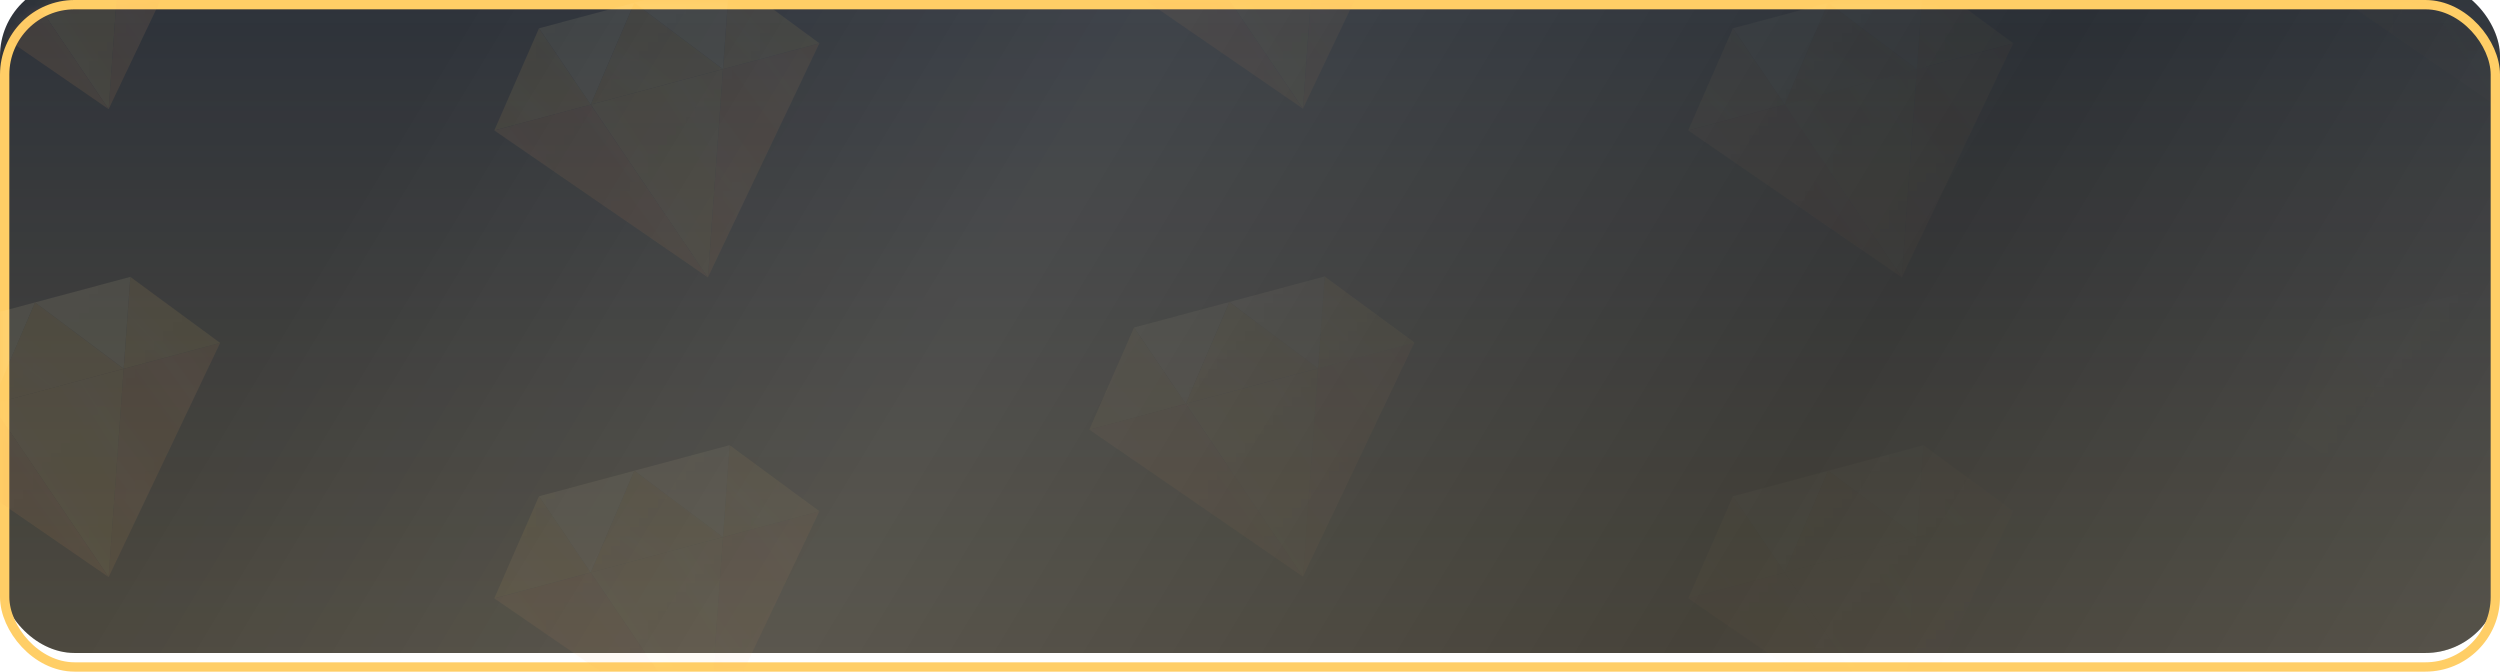<svg width="268" height="72" viewBox="0 0 268 72" fill="none" xmlns="http://www.w3.org/2000/svg">
<g filter="url(#filter0_ii_9391_975)">
<rect width="268" height="72" rx="8" fill="#2D323A"/>
<rect width="268" height="72" rx="8" fill="url(#paint0_linear_9391_975)" fill-opacity="0.24"/>
<rect width="268" height="72" rx="8" fill="url(#paint1_linear_9391_975)" fill-opacity="0.08"/>
</g>
<rect x="0.5" y="0.5" width="267" height="71" rx="7.5" stroke="#FFCE66"/>
<mask id="mask0_9391_975" style="mask-type:alpha" maskUnits="userSpaceOnUse" x="0" y="0" width="268" height="72">
<rect width="268" height="72" rx="8" fill="url(#paint2_linear_9391_975)" fill-opacity="0.16"/>
</mask>
<g mask="url(#mask0_9391_975)">
<g clip-path="url(#clip0_9391_975)">
<path d="M141.291 -10.677L139.677 11.655L151.63 -13.448L141.291 -10.677Z" fill="#F8A25B"/>
<path d="M141.291 -10.677L139.677 11.655L151.63 -13.448L141.291 -10.677Z" fill="url(#paint3_linear_9391_975)" fill-opacity="0.36"/>
<path d="M141.291 -10.677L139.677 11.655L151.63 -13.448L141.291 -10.677Z" fill="url(#paint4_linear_9391_975)" fill-opacity="0.36"/>
<path d="M127.113 -6.878L139.677 11.655L141.291 -10.677L127.113 -6.878Z" fill="#FFCE66"/>
<path d="M127.113 -6.878L139.677 11.655L141.291 -10.677L127.113 -6.878Z" fill="url(#paint5_linear_9391_975)" fill-opacity="0.36"/>
<path d="M127.113 -6.878L139.677 11.655L141.291 -10.677L127.113 -6.878Z" fill="url(#paint6_linear_9391_975)" fill-opacity="0.36"/>
<path d="M116.774 -4.108L139.677 11.655L127.113 -6.878L116.774 -4.108Z" fill="#F8A25B"/>
<path d="M116.774 -4.108L139.677 11.655L127.113 -6.878L116.774 -4.108Z" fill="url(#paint7_linear_9391_975)" fill-opacity="0.36"/>
<path d="M116.774 -4.108L139.677 11.655L127.113 -6.878L116.774 -4.108Z" fill="url(#paint8_linear_9391_975)" fill-opacity="0.36"/>
</g>
<g clip-path="url(#clip1_9391_975)">
<path d="M141.291 39.487L139.677 61.819L151.63 36.717L141.291 39.487Z" fill="#F8A25B"/>
<path d="M141.291 39.487L139.677 61.819L151.63 36.717L141.291 39.487Z" fill="url(#paint9_linear_9391_975)" fill-opacity="0.36"/>
<path d="M141.291 39.487L139.677 61.819L151.63 36.717L141.291 39.487Z" fill="url(#paint10_linear_9391_975)" fill-opacity="0.36"/>
<path d="M121.57 35.109L116.774 46.056L127.113 43.286L121.57 35.109Z" fill="#FFCE66"/>
<path d="M121.57 35.109L116.774 46.056L127.113 43.286L121.57 35.109Z" fill="url(#paint11_linear_9391_975)" fill-opacity="0.36"/>
<path d="M121.57 35.109L116.774 46.056L127.113 43.286L121.57 35.109Z" fill="url(#paint12_linear_9391_975)" fill-opacity="0.36"/>
<path d="M141.291 39.487L151.63 36.717L142.003 29.634L141.291 39.487Z" fill="#FFCE66"/>
<path d="M141.291 39.487L151.63 36.717L142.003 29.634L141.291 39.487Z" fill="url(#paint13_linear_9391_975)" fill-opacity="0.36"/>
<path d="M141.291 39.487L151.63 36.717L142.003 29.634L141.291 39.487Z" fill="url(#paint14_linear_9391_975)" fill-opacity="0.36"/>
<path d="M141.291 39.487L131.787 32.372L127.113 43.286L141.291 39.487Z" fill="#FFCE66"/>
<path d="M141.291 39.487L131.787 32.372L127.113 43.286L141.291 39.487Z" fill="url(#paint15_linear_9391_975)" fill-opacity="0.36"/>
<path d="M141.291 39.487L131.787 32.372L127.113 43.286L141.291 39.487Z" fill="url(#paint16_linear_9391_975)" fill-opacity="0.36"/>
<path d="M131.787 32.372L121.57 35.109L127.113 43.286L131.787 32.372Z" fill="#FFF2BB"/>
<path d="M142.003 29.634L131.787 32.372L141.291 39.487L142.003 29.634Z" fill="#FFF2BB"/>
<path d="M127.113 43.286L139.677 61.819L141.291 39.487L127.113 43.286Z" fill="#FFCE66"/>
<path d="M127.113 43.286L139.677 61.819L141.291 39.487L127.113 43.286Z" fill="url(#paint17_linear_9391_975)" fill-opacity="0.36"/>
<path d="M127.113 43.286L139.677 61.819L141.291 39.487L127.113 43.286Z" fill="url(#paint18_linear_9391_975)" fill-opacity="0.36"/>
<path d="M116.774 46.056L139.677 61.819L127.113 43.286L116.774 46.056Z" fill="#F8A25B"/>
<path d="M116.774 46.056L139.677 61.819L127.113 43.286L116.774 46.056Z" fill="url(#paint19_linear_9391_975)" fill-opacity="0.36"/>
<path d="M116.774 46.056L139.677 61.819L127.113 43.286L116.774 46.056Z" fill="url(#paint20_linear_9391_975)" fill-opacity="0.36"/>
</g>
<g clip-path="url(#clip2_9391_975)">
<path d="M205.489 7.411L203.875 29.743L215.828 4.641L205.489 7.411Z" fill="#F8A25B"/>
<path d="M205.489 7.411L203.875 29.743L215.828 4.641L205.489 7.411Z" fill="url(#paint21_linear_9391_975)" fill-opacity="0.36"/>
<path d="M205.489 7.411L203.875 29.743L215.828 4.641L205.489 7.411Z" fill="url(#paint22_linear_9391_975)" fill-opacity="0.36"/>
<path d="M185.768 3.033L180.972 13.98L191.311 11.21L185.768 3.033Z" fill="#FFCE66"/>
<path d="M185.768 3.033L180.972 13.98L191.311 11.21L185.768 3.033Z" fill="url(#paint23_linear_9391_975)" fill-opacity="0.36"/>
<path d="M185.768 3.033L180.972 13.98L191.311 11.21L185.768 3.033Z" fill="url(#paint24_linear_9391_975)" fill-opacity="0.36"/>
<path d="M205.489 7.411L215.828 4.641L206.201 -2.441L205.489 7.411Z" fill="#FFCE66"/>
<path d="M205.489 7.411L215.828 4.641L206.201 -2.441L205.489 7.411Z" fill="url(#paint25_linear_9391_975)" fill-opacity="0.36"/>
<path d="M205.489 7.411L215.828 4.641L206.201 -2.441L205.489 7.411Z" fill="url(#paint26_linear_9391_975)" fill-opacity="0.36"/>
<path d="M205.489 7.411L195.984 0.296L191.311 11.21L205.489 7.411Z" fill="#FFCE66"/>
<path d="M205.489 7.411L195.984 0.296L191.311 11.21L205.489 7.411Z" fill="url(#paint27_linear_9391_975)" fill-opacity="0.36"/>
<path d="M205.489 7.411L195.984 0.296L191.311 11.21L205.489 7.411Z" fill="url(#paint28_linear_9391_975)" fill-opacity="0.36"/>
<path d="M195.984 0.296L185.768 3.033L191.311 11.21L195.984 0.296Z" fill="#FFF2BB"/>
<path d="M206.201 -2.441L195.984 0.296L205.489 7.411L206.201 -2.441Z" fill="#FFF2BB"/>
<path d="M191.311 11.21L203.875 29.743L205.489 7.411L191.311 11.21Z" fill="#FFCE66"/>
<path d="M191.311 11.21L203.875 29.743L205.489 7.411L191.311 11.21Z" fill="url(#paint29_linear_9391_975)" fill-opacity="0.36"/>
<path d="M191.311 11.21L203.875 29.743L205.489 7.411L191.311 11.21Z" fill="url(#paint30_linear_9391_975)" fill-opacity="0.36"/>
<path d="M180.972 13.98L203.875 29.743L191.311 11.21L180.972 13.98Z" fill="#F8A25B"/>
<path d="M180.972 13.98L203.875 29.743L191.311 11.21L180.972 13.98Z" fill="url(#paint31_linear_9391_975)" fill-opacity="0.36"/>
<path d="M180.972 13.98L203.875 29.743L191.311 11.21L180.972 13.98Z" fill="url(#paint32_linear_9391_975)" fill-opacity="0.36"/>
</g>
<g clip-path="url(#clip3_9391_975)">
<path d="M205.489 57.575L203.875 79.907L215.828 54.805L205.489 57.575Z" fill="#F8A25B"/>
<path d="M205.489 57.575L203.875 79.907L215.828 54.805L205.489 57.575Z" fill="url(#paint33_linear_9391_975)" fill-opacity="0.36"/>
<path d="M205.489 57.575L203.875 79.907L215.828 54.805L205.489 57.575Z" fill="url(#paint34_linear_9391_975)" fill-opacity="0.36"/>
<path d="M185.768 53.198L180.972 64.145L191.311 61.374L185.768 53.198Z" fill="#FFCE66"/>
<path d="M185.768 53.198L180.972 64.145L191.311 61.374L185.768 53.198Z" fill="url(#paint35_linear_9391_975)" fill-opacity="0.36"/>
<path d="M185.768 53.198L180.972 64.145L191.311 61.374L185.768 53.198Z" fill="url(#paint36_linear_9391_975)" fill-opacity="0.36"/>
<path d="M205.489 57.575L215.828 54.805L206.201 47.723L205.489 57.575Z" fill="#FFCE66"/>
<path d="M205.489 57.575L215.828 54.805L206.201 47.723L205.489 57.575Z" fill="url(#paint37_linear_9391_975)" fill-opacity="0.36"/>
<path d="M205.489 57.575L215.828 54.805L206.201 47.723L205.489 57.575Z" fill="url(#paint38_linear_9391_975)" fill-opacity="0.36"/>
<path d="M205.489 57.575L195.984 50.46L191.311 61.374L205.489 57.575Z" fill="#FFCE66"/>
<path d="M205.489 57.575L195.984 50.46L191.311 61.374L205.489 57.575Z" fill="url(#paint39_linear_9391_975)" fill-opacity="0.36"/>
<path d="M205.489 57.575L195.984 50.46L191.311 61.374L205.489 57.575Z" fill="url(#paint40_linear_9391_975)" fill-opacity="0.36"/>
<path d="M195.984 50.46L185.768 53.198L191.311 61.374L195.984 50.46Z" fill="#FFF2BB"/>
<path d="M206.201 47.723L195.984 50.46L205.489 57.575L206.201 47.723Z" fill="#FFF2BB"/>
<path d="M191.311 61.374L203.875 79.908L205.489 57.575L191.311 61.374Z" fill="#FFCE66"/>
<path d="M191.311 61.374L203.875 79.908L205.489 57.575L191.311 61.374Z" fill="url(#paint41_linear_9391_975)" fill-opacity="0.36"/>
<path d="M191.311 61.374L203.875 79.908L205.489 57.575L191.311 61.374Z" fill="url(#paint42_linear_9391_975)" fill-opacity="0.36"/>
<path d="M180.972 64.144L203.875 79.907L191.311 61.374L180.972 64.144Z" fill="#F8A25B"/>
<path d="M180.972 64.144L203.875 79.907L191.311 61.374L180.972 64.144Z" fill="url(#paint43_linear_9391_975)" fill-opacity="0.36"/>
<path d="M180.972 64.144L203.875 79.907L191.311 61.374L180.972 64.144Z" fill="url(#paint44_linear_9391_975)" fill-opacity="0.36"/>
</g>
<g clip-path="url(#clip4_9391_975)">
<path d="M269.732 -10.632L268.118 11.701L280.071 -13.402L269.732 -10.632Z" fill="#F8A25B"/>
<path d="M269.732 -10.632L268.118 11.701L280.071 -13.402L269.732 -10.632Z" fill="url(#paint45_linear_9391_975)" fill-opacity="0.36"/>
<path d="M269.732 -10.632L268.118 11.701L280.071 -13.402L269.732 -10.632Z" fill="url(#paint46_linear_9391_975)" fill-opacity="0.36"/>
<path d="M255.554 -6.833L268.118 11.701L269.732 -10.632L255.554 -6.833Z" fill="#FFCE66"/>
<path d="M255.554 -6.833L268.118 11.701L269.732 -10.632L255.554 -6.833Z" fill="url(#paint47_linear_9391_975)" fill-opacity="0.36"/>
<path d="M255.554 -6.833L268.118 11.701L269.732 -10.632L255.554 -6.833Z" fill="url(#paint48_linear_9391_975)" fill-opacity="0.36"/>
<path d="M245.215 -4.062L268.118 11.701L255.554 -6.833L245.215 -4.062Z" fill="#F8A25B"/>
<path d="M245.215 -4.062L268.118 11.701L255.554 -6.833L245.215 -4.062Z" fill="url(#paint49_linear_9391_975)" fill-opacity="0.36"/>
<path d="M245.215 -4.062L268.118 11.701L255.554 -6.833L245.215 -4.062Z" fill="url(#paint50_linear_9391_975)" fill-opacity="0.36"/>
</g>
<g clip-path="url(#clip5_9391_975)">
<path d="M269.732 39.533L268.118 61.865L280.071 36.762L269.732 39.533Z" fill="#F8A25B"/>
<path d="M269.732 39.533L268.118 61.865L280.071 36.762L269.732 39.533Z" fill="url(#paint51_linear_9391_975)" fill-opacity="0.36"/>
<path d="M269.732 39.533L268.118 61.865L280.071 36.762L269.732 39.533Z" fill="url(#paint52_linear_9391_975)" fill-opacity="0.36"/>
<path d="M250.011 35.155L245.215 46.102L255.554 43.331L250.011 35.155Z" fill="#FFCE66"/>
<path d="M250.011 35.155L245.215 46.102L255.554 43.331L250.011 35.155Z" fill="url(#paint53_linear_9391_975)" fill-opacity="0.36"/>
<path d="M250.011 35.155L245.215 46.102L255.554 43.331L250.011 35.155Z" fill="url(#paint54_linear_9391_975)" fill-opacity="0.36"/>
<path d="M269.732 39.533L280.071 36.762L270.444 29.68L269.732 39.533Z" fill="#FFCE66"/>
<path d="M269.732 39.533L280.071 36.762L270.444 29.68L269.732 39.533Z" fill="url(#paint55_linear_9391_975)" fill-opacity="0.36"/>
<path d="M269.732 39.533L280.071 36.762L270.444 29.68L269.732 39.533Z" fill="url(#paint56_linear_9391_975)" fill-opacity="0.36"/>
<path d="M269.732 39.533L260.228 32.418L255.554 43.332L269.732 39.533Z" fill="#FFCE66"/>
<path d="M269.732 39.533L260.228 32.418L255.554 43.332L269.732 39.533Z" fill="url(#paint57_linear_9391_975)" fill-opacity="0.36"/>
<path d="M269.732 39.533L260.228 32.418L255.554 43.332L269.732 39.533Z" fill="url(#paint58_linear_9391_975)" fill-opacity="0.36"/>
<path d="M260.228 32.418L250.011 35.155L255.554 43.331L260.228 32.418Z" fill="#FFF2BB"/>
<path d="M270.444 29.68L260.228 32.418L269.732 39.533L270.444 29.68Z" fill="#FFF2BB"/>
<path d="M255.554 43.331L268.118 61.865L269.732 39.533L255.554 43.331Z" fill="#FFCE66"/>
<path d="M255.554 43.331L268.118 61.865L269.732 39.533L255.554 43.331Z" fill="url(#paint59_linear_9391_975)" fill-opacity="0.36"/>
<path d="M255.554 43.331L268.118 61.865L269.732 39.533L255.554 43.331Z" fill="url(#paint60_linear_9391_975)" fill-opacity="0.36"/>
<path d="M245.215 46.102L268.118 61.865L255.554 43.331L245.215 46.102Z" fill="#F8A25B"/>
<path d="M245.215 46.102L268.118 61.865L255.554 43.331L245.215 46.102Z" fill="url(#paint61_linear_9391_975)" fill-opacity="0.36"/>
<path d="M245.215 46.102L268.118 61.865L255.554 43.331L245.215 46.102Z" fill="url(#paint62_linear_9391_975)" fill-opacity="0.36"/>
</g>
<g clip-path="url(#clip6_9391_975)">
<path d="M13.26 -10.632L11.646 11.701L23.599 -13.402L13.26 -10.632Z" fill="#F8A25B"/>
<path d="M13.26 -10.632L11.646 11.701L23.599 -13.402L13.26 -10.632Z" fill="url(#paint63_linear_9391_975)" fill-opacity="0.36"/>
<path d="M13.26 -10.632L11.646 11.701L23.599 -13.402L13.26 -10.632Z" fill="url(#paint64_linear_9391_975)" fill-opacity="0.36"/>
<path d="M-0.918 -6.833L11.646 11.701L13.26 -10.632L-0.918 -6.833Z" fill="#FFCE66"/>
<path d="M-0.918 -6.833L11.646 11.701L13.26 -10.632L-0.918 -6.833Z" fill="url(#paint65_linear_9391_975)" fill-opacity="0.36"/>
<path d="M-0.918 -6.833L11.646 11.701L13.26 -10.632L-0.918 -6.833Z" fill="url(#paint66_linear_9391_975)" fill-opacity="0.36"/>
<path d="M-11.257 -4.062L11.646 11.701L-0.918 -6.833L-11.257 -4.062Z" fill="#F8A25B"/>
<path d="M-11.257 -4.062L11.646 11.701L-0.918 -6.833L-11.257 -4.062Z" fill="url(#paint67_linear_9391_975)" fill-opacity="0.36"/>
<path d="M-11.257 -4.062L11.646 11.701L-0.918 -6.833L-11.257 -4.062Z" fill="url(#paint68_linear_9391_975)" fill-opacity="0.36"/>
</g>
<g clip-path="url(#clip7_9391_975)">
<path d="M13.26 39.533L11.646 61.865L23.599 36.762L13.26 39.533Z" fill="#F8A25B"/>
<path d="M13.26 39.533L11.646 61.865L23.599 36.762L13.26 39.533Z" fill="url(#paint69_linear_9391_975)" fill-opacity="0.36"/>
<path d="M13.26 39.533L11.646 61.865L23.599 36.762L13.26 39.533Z" fill="url(#paint70_linear_9391_975)" fill-opacity="0.36"/>
<path d="M13.26 39.533L23.599 36.762L13.972 29.68L13.26 39.533Z" fill="#FFCE66"/>
<path d="M13.26 39.533L23.599 36.762L13.972 29.68L13.26 39.533Z" fill="url(#paint71_linear_9391_975)" fill-opacity="0.36"/>
<path d="M13.26 39.533L23.599 36.762L13.972 29.68L13.26 39.533Z" fill="url(#paint72_linear_9391_975)" fill-opacity="0.36"/>
<path d="M13.26 39.533L3.756 32.418L-0.918 43.332L13.26 39.533Z" fill="#FFCE66"/>
<path d="M13.26 39.533L3.756 32.418L-0.918 43.332L13.26 39.533Z" fill="url(#paint73_linear_9391_975)" fill-opacity="0.36"/>
<path d="M13.26 39.533L3.756 32.418L-0.918 43.332L13.26 39.533Z" fill="url(#paint74_linear_9391_975)" fill-opacity="0.36"/>
<path d="M3.756 32.418L-6.461 35.155L-0.918 43.331L3.756 32.418Z" fill="#FFF2BB"/>
<path d="M13.972 29.68L3.756 32.418L13.26 39.533L13.972 29.68Z" fill="#FFF2BB"/>
<path d="M-0.918 43.331L11.646 61.865L13.26 39.533L-0.918 43.331Z" fill="#FFCE66"/>
<path d="M-0.918 43.331L11.646 61.865L13.26 39.533L-0.918 43.331Z" fill="url(#paint75_linear_9391_975)" fill-opacity="0.36"/>
<path d="M-0.918 43.331L11.646 61.865L13.26 39.533L-0.918 43.331Z" fill="url(#paint76_linear_9391_975)" fill-opacity="0.36"/>
<path d="M-11.257 46.102L11.646 61.865L-0.918 43.331L-11.257 46.102Z" fill="#F8A25B"/>
<path d="M-11.257 46.102L11.646 61.865L-0.918 43.331L-11.257 46.102Z" fill="url(#paint77_linear_9391_975)" fill-opacity="0.36"/>
<path d="M-11.257 46.102L11.646 61.865L-0.918 43.331L-11.257 46.102Z" fill="url(#paint78_linear_9391_975)" fill-opacity="0.36"/>
</g>
<g clip-path="url(#clip8_9391_975)">
<path d="M77.503 7.411L75.889 29.743L87.842 4.641L77.503 7.411Z" fill="#F8A25B"/>
<path d="M77.503 7.411L75.889 29.743L87.842 4.641L77.503 7.411Z" fill="url(#paint79_linear_9391_975)" fill-opacity="0.36"/>
<path d="M77.503 7.411L75.889 29.743L87.842 4.641L77.503 7.411Z" fill="url(#paint80_linear_9391_975)" fill-opacity="0.36"/>
<path d="M57.782 3.033L52.986 13.98L63.325 11.21L57.782 3.033Z" fill="#FFCE66"/>
<path d="M57.782 3.033L52.986 13.98L63.325 11.21L57.782 3.033Z" fill="url(#paint81_linear_9391_975)" fill-opacity="0.36"/>
<path d="M57.782 3.033L52.986 13.98L63.325 11.21L57.782 3.033Z" fill="url(#paint82_linear_9391_975)" fill-opacity="0.36"/>
<path d="M77.503 7.411L87.842 4.641L78.215 -2.441L77.503 7.411Z" fill="#FFCE66"/>
<path d="M77.503 7.411L87.842 4.641L78.215 -2.441L77.503 7.411Z" fill="url(#paint83_linear_9391_975)" fill-opacity="0.36"/>
<path d="M77.503 7.411L87.842 4.641L78.215 -2.441L77.503 7.411Z" fill="url(#paint84_linear_9391_975)" fill-opacity="0.36"/>
<path d="M77.503 7.411L67.999 0.296L63.325 11.21L77.503 7.411Z" fill="#FFCE66"/>
<path d="M77.503 7.411L67.999 0.296L63.325 11.21L77.503 7.411Z" fill="url(#paint85_linear_9391_975)" fill-opacity="0.36"/>
<path d="M77.503 7.411L67.999 0.296L63.325 11.21L77.503 7.411Z" fill="url(#paint86_linear_9391_975)" fill-opacity="0.36"/>
<path d="M67.999 0.296L57.782 3.033L63.325 11.21L67.999 0.296Z" fill="#FFF2BB"/>
<path d="M78.215 -2.441L67.999 0.296L77.503 7.411L78.215 -2.441Z" fill="#FFF2BB"/>
<path d="M63.325 11.21L75.889 29.743L77.503 7.411L63.325 11.21Z" fill="#FFCE66"/>
<path d="M63.325 11.21L75.889 29.743L77.503 7.411L63.325 11.21Z" fill="url(#paint87_linear_9391_975)" fill-opacity="0.36"/>
<path d="M63.325 11.21L75.889 29.743L77.503 7.411L63.325 11.21Z" fill="url(#paint88_linear_9391_975)" fill-opacity="0.36"/>
<path d="M52.986 13.98L75.889 29.743L63.325 11.21L52.986 13.98Z" fill="#F8A25B"/>
<path d="M52.986 13.98L75.889 29.743L63.325 11.21L52.986 13.98Z" fill="url(#paint89_linear_9391_975)" fill-opacity="0.36"/>
<path d="M52.986 13.98L75.889 29.743L63.325 11.21L52.986 13.98Z" fill="url(#paint90_linear_9391_975)" fill-opacity="0.36"/>
</g>
<g clip-path="url(#clip9_9391_975)">
<path d="M77.503 57.575L75.889 79.907L87.842 54.805L77.503 57.575Z" fill="#F8A25B"/>
<path d="M77.503 57.575L75.889 79.907L87.842 54.805L77.503 57.575Z" fill="url(#paint91_linear_9391_975)" fill-opacity="0.36"/>
<path d="M77.503 57.575L75.889 79.907L87.842 54.805L77.503 57.575Z" fill="url(#paint92_linear_9391_975)" fill-opacity="0.36"/>
<path d="M57.782 53.198L52.986 64.145L63.325 61.374L57.782 53.198Z" fill="#FFCE66"/>
<path d="M57.782 53.198L52.986 64.145L63.325 61.374L57.782 53.198Z" fill="url(#paint93_linear_9391_975)" fill-opacity="0.36"/>
<path d="M57.782 53.198L52.986 64.145L63.325 61.374L57.782 53.198Z" fill="url(#paint94_linear_9391_975)" fill-opacity="0.36"/>
<path d="M77.503 57.575L87.842 54.805L78.215 47.723L77.503 57.575Z" fill="#FFCE66"/>
<path d="M77.503 57.575L87.842 54.805L78.215 47.723L77.503 57.575Z" fill="url(#paint95_linear_9391_975)" fill-opacity="0.36"/>
<path d="M77.503 57.575L87.842 54.805L78.215 47.723L77.503 57.575Z" fill="url(#paint96_linear_9391_975)" fill-opacity="0.36"/>
<path d="M77.503 57.575L67.999 50.46L63.325 61.374L77.503 57.575Z" fill="#FFCE66"/>
<path d="M77.503 57.575L67.999 50.46L63.325 61.374L77.503 57.575Z" fill="url(#paint97_linear_9391_975)" fill-opacity="0.36"/>
<path d="M77.503 57.575L67.999 50.46L63.325 61.374L77.503 57.575Z" fill="url(#paint98_linear_9391_975)" fill-opacity="0.36"/>
<path d="M67.999 50.46L57.782 53.198L63.325 61.374L67.999 50.46Z" fill="#FFF2BB"/>
<path d="M78.215 47.723L67.999 50.46L77.503 57.575L78.215 47.723Z" fill="#FFF2BB"/>
<path d="M63.325 61.374L75.889 79.908L77.503 57.575L63.325 61.374Z" fill="#FFCE66"/>
<path d="M63.325 61.374L75.889 79.908L77.503 57.575L63.325 61.374Z" fill="url(#paint99_linear_9391_975)" fill-opacity="0.36"/>
<path d="M63.325 61.374L75.889 79.908L77.503 57.575L63.325 61.374Z" fill="url(#paint100_linear_9391_975)" fill-opacity="0.36"/>
<path d="M52.986 64.144L75.889 79.907L63.325 61.374L52.986 64.144Z" fill="#F8A25B"/>
<path d="M52.986 64.144L75.889 79.907L63.325 61.374L52.986 64.144Z" fill="url(#paint101_linear_9391_975)" fill-opacity="0.36"/>
<path d="M52.986 64.144L75.889 79.907L63.325 61.374L52.986 64.144Z" fill="url(#paint102_linear_9391_975)" fill-opacity="0.36"/>
</g>
</g>
<defs>
<filter id="filter0_ii_9391_975" x="0" y="0" width="268" height="72" filterUnits="userSpaceOnUse" color-interpolation-filters="sRGB">
<feFlood flood-opacity="0" result="BackgroundImageFix"/>
<feBlend mode="normal" in="SourceGraphic" in2="BackgroundImageFix" result="shape"/>
<feColorMatrix in="SourceAlpha" type="matrix" values="0 0 0 0 0 0 0 0 0 0 0 0 0 0 0 0 0 0 127 0" result="hardAlpha"/>
<feOffset dy="4"/>
<feComposite in2="hardAlpha" operator="arithmetic" k2="-1" k3="1"/>
<feColorMatrix type="matrix" values="0 0 0 0 1 0 0 0 0 1 0 0 0 0 1 0 0 0 0.24 0"/>
<feBlend mode="normal" in2="shape" result="effect1_innerShadow_9391_975"/>
<feColorMatrix in="SourceAlpha" type="matrix" values="0 0 0 0 0 0 0 0 0 0 0 0 0 0 0 0 0 0 127 0" result="hardAlpha"/>
<feOffset dy="-6"/>
<feComposite in2="hardAlpha" operator="arithmetic" k2="-1" k3="1"/>
<feColorMatrix type="matrix" values="0 0 0 0 0 0 0 0 0 0 0 0 0 0 0 0 0 0 0.2 0"/>
<feBlend mode="normal" in2="effect1_innerShadow_9391_975" result="effect2_innerShadow_9391_975"/>
</filter>
<linearGradient id="paint0_linear_9391_975" x1="134" y1="109.452" x2="134" y2="0" gradientUnits="userSpaceOnUse">
<stop stop-color="#F6C358"/>
<stop offset="1" stop-color="#F6C358" stop-opacity="0"/>
</linearGradient>
<linearGradient id="paint1_linear_9391_975" x1="47.468" y1="-111.194" x2="306.863" y2="45.459" gradientUnits="userSpaceOnUse">
<stop offset="0.201" stop-color="white" stop-opacity="0"/>
<stop offset="0.413" stop-color="white"/>
<stop offset="0.689"/>
<stop offset="1" stop-color="white"/>
</linearGradient>
<linearGradient id="paint2_linear_9391_975" x1="-89.5" y1="-88.085" x2="164.796" y2="146.639" gradientUnits="userSpaceOnUse">
<stop stop-color="#2D323A"/>
<stop offset="1" stop-color="#7A88A0" stop-opacity="0"/>
</linearGradient>
<linearGradient id="paint3_linear_9391_975" x1="148.616" y1="-1.69" x2="154.702" y2="-6.116" gradientUnits="userSpaceOnUse">
<stop stop-color="white" stop-opacity="0"/>
<stop offset="0.5" stop-color="white" stop-opacity="0.498"/>
<stop offset="1" stop-color="white" stop-opacity="0"/>
</linearGradient>
<linearGradient id="paint4_linear_9391_975" x1="146.749" y1="14.7" x2="153.066" y2="9.985" gradientUnits="userSpaceOnUse">
<stop stop-color="white" stop-opacity="0"/>
<stop offset="0.5" stop-color="white" stop-opacity="0.498"/>
<stop offset="1" stop-color="white" stop-opacity="0"/>
</linearGradient>
<linearGradient id="paint5_linear_9391_975" x1="139.35" y1="0.793" x2="144.636" y2="-2.558" gradientUnits="userSpaceOnUse">
<stop stop-color="white" stop-opacity="0"/>
<stop offset="0.5" stop-color="white" stop-opacity="0.498"/>
<stop offset="1" stop-color="white" stop-opacity="0"/>
</linearGradient>
<linearGradient id="paint6_linear_9391_975" x1="138.572" y1="16.891" x2="144.081" y2="13.318" gradientUnits="userSpaceOnUse">
<stop stop-color="white" stop-opacity="0"/>
<stop offset="0.5" stop-color="white" stop-opacity="0.498"/>
<stop offset="1" stop-color="white" stop-opacity="0"/>
</linearGradient>
<linearGradient id="paint7_linear_9391_975" x1="131.188" y1="2.98" x2="137.274" y2="-1.446" gradientUnits="userSpaceOnUse">
<stop stop-color="white" stop-opacity="0"/>
<stop offset="0.5" stop-color="white" stop-opacity="0.498"/>
<stop offset="1" stop-color="white" stop-opacity="0"/>
</linearGradient>
<linearGradient id="paint8_linear_9391_975" x1="129.321" y1="19.37" x2="135.638" y2="14.655" gradientUnits="userSpaceOnUse">
<stop stop-color="white" stop-opacity="0"/>
<stop offset="0.5" stop-color="white" stop-opacity="0.498"/>
<stop offset="1" stop-color="white" stop-opacity="0"/>
</linearGradient>
<linearGradient id="paint9_linear_9391_975" x1="148.616" y1="48.474" x2="154.702" y2="44.049" gradientUnits="userSpaceOnUse">
<stop stop-color="white" stop-opacity="0"/>
<stop offset="0.5" stop-color="white" stop-opacity="0.498"/>
<stop offset="1" stop-color="white" stop-opacity="0"/>
</linearGradient>
<linearGradient id="paint10_linear_9391_975" x1="146.749" y1="64.864" x2="153.066" y2="60.149" gradientUnits="userSpaceOnUse">
<stop stop-color="white" stop-opacity="0"/>
<stop offset="0.5" stop-color="white" stop-opacity="0.498"/>
<stop offset="1" stop-color="white" stop-opacity="0"/>
</linearGradient>
<linearGradient id="paint11_linear_9391_975" x1="122.493" y1="39.693" x2="125.634" y2="36.832" gradientUnits="userSpaceOnUse">
<stop stop-color="white" stop-opacity="0"/>
<stop offset="0.5" stop-color="white" stop-opacity="0.498"/>
<stop offset="1" stop-color="white" stop-opacity="0"/>
</linearGradient>
<linearGradient id="paint12_linear_9391_975" x1="120.782" y1="47.162" x2="124.016" y2="44.125" gradientUnits="userSpaceOnUse">
<stop stop-color="white" stop-opacity="0"/>
<stop offset="0.5" stop-color="white" stop-opacity="0.498"/>
<stop offset="1" stop-color="white" stop-opacity="0"/>
</linearGradient>
<linearGradient id="paint13_linear_9391_975" x1="147.01" y1="33.124" x2="150.151" y2="30.263" gradientUnits="userSpaceOnUse">
<stop stop-color="white" stop-opacity="0"/>
<stop offset="0.5" stop-color="white" stop-opacity="0.498"/>
<stop offset="1" stop-color="white" stop-opacity="0"/>
</linearGradient>
<linearGradient id="paint14_linear_9391_975" x1="145.299" y1="40.593" x2="148.533" y2="37.556" gradientUnits="userSpaceOnUse">
<stop stop-color="white" stop-opacity="0"/>
<stop offset="0.5" stop-color="white" stop-opacity="0.498"/>
<stop offset="1" stop-color="white" stop-opacity="0"/>
</linearGradient>
<linearGradient id="paint15_linear_9391_975" x1="135.405" y1="36.233" x2="138.82" y2="32.115" gradientUnits="userSpaceOnUse">
<stop stop-color="white" stop-opacity="0"/>
<stop offset="0.5" stop-color="white" stop-opacity="0.498"/>
<stop offset="1" stop-color="white" stop-opacity="0"/>
</linearGradient>
<linearGradient id="paint16_linear_9391_975" x1="132.406" y1="44.047" x2="135.882" y2="39.705" gradientUnits="userSpaceOnUse">
<stop stop-color="white" stop-opacity="0"/>
<stop offset="0.5" stop-color="white" stop-opacity="0.498"/>
<stop offset="1" stop-color="white" stop-opacity="0"/>
</linearGradient>
<linearGradient id="paint17_linear_9391_975" x1="139.35" y1="50.957" x2="144.636" y2="47.607" gradientUnits="userSpaceOnUse">
<stop stop-color="white" stop-opacity="0"/>
<stop offset="0.5" stop-color="white" stop-opacity="0.498"/>
<stop offset="1" stop-color="white" stop-opacity="0"/>
</linearGradient>
<linearGradient id="paint18_linear_9391_975" x1="138.572" y1="67.055" x2="144.081" y2="63.482" gradientUnits="userSpaceOnUse">
<stop stop-color="white" stop-opacity="0"/>
<stop offset="0.5" stop-color="white" stop-opacity="0.498"/>
<stop offset="1" stop-color="white" stop-opacity="0"/>
</linearGradient>
<linearGradient id="paint19_linear_9391_975" x1="131.188" y1="53.144" x2="137.274" y2="48.718" gradientUnits="userSpaceOnUse">
<stop stop-color="white" stop-opacity="0"/>
<stop offset="0.5" stop-color="white" stop-opacity="0.498"/>
<stop offset="1" stop-color="white" stop-opacity="0"/>
</linearGradient>
<linearGradient id="paint20_linear_9391_975" x1="129.321" y1="69.534" x2="135.638" y2="64.819" gradientUnits="userSpaceOnUse">
<stop stop-color="white" stop-opacity="0"/>
<stop offset="0.5" stop-color="white" stop-opacity="0.498"/>
<stop offset="1" stop-color="white" stop-opacity="0"/>
</linearGradient>
<linearGradient id="paint21_linear_9391_975" x1="212.814" y1="16.398" x2="218.9" y2="11.973" gradientUnits="userSpaceOnUse">
<stop stop-color="white" stop-opacity="0"/>
<stop offset="0.5" stop-color="white" stop-opacity="0.498"/>
<stop offset="1" stop-color="white" stop-opacity="0"/>
</linearGradient>
<linearGradient id="paint22_linear_9391_975" x1="210.947" y1="32.788" x2="217.264" y2="28.073" gradientUnits="userSpaceOnUse">
<stop stop-color="white" stop-opacity="0"/>
<stop offset="0.5" stop-color="white" stop-opacity="0.498"/>
<stop offset="1" stop-color="white" stop-opacity="0"/>
</linearGradient>
<linearGradient id="paint23_linear_9391_975" x1="186.691" y1="7.617" x2="189.832" y2="4.756" gradientUnits="userSpaceOnUse">
<stop stop-color="white" stop-opacity="0"/>
<stop offset="0.5" stop-color="white" stop-opacity="0.498"/>
<stop offset="1" stop-color="white" stop-opacity="0"/>
</linearGradient>
<linearGradient id="paint24_linear_9391_975" x1="184.98" y1="15.086" x2="188.214" y2="12.049" gradientUnits="userSpaceOnUse">
<stop stop-color="white" stop-opacity="0"/>
<stop offset="0.5" stop-color="white" stop-opacity="0.498"/>
<stop offset="1" stop-color="white" stop-opacity="0"/>
</linearGradient>
<linearGradient id="paint25_linear_9391_975" x1="211.208" y1="1.048" x2="214.349" y2="-1.813" gradientUnits="userSpaceOnUse">
<stop stop-color="white" stop-opacity="0"/>
<stop offset="0.5" stop-color="white" stop-opacity="0.498"/>
<stop offset="1" stop-color="white" stop-opacity="0"/>
</linearGradient>
<linearGradient id="paint26_linear_9391_975" x1="209.496" y1="8.517" x2="212.731" y2="5.48" gradientUnits="userSpaceOnUse">
<stop stop-color="white" stop-opacity="0"/>
<stop offset="0.5" stop-color="white" stop-opacity="0.498"/>
<stop offset="1" stop-color="white" stop-opacity="0"/>
</linearGradient>
<linearGradient id="paint27_linear_9391_975" x1="199.602" y1="4.157" x2="203.018" y2="0.039" gradientUnits="userSpaceOnUse">
<stop stop-color="white" stop-opacity="0"/>
<stop offset="0.5" stop-color="white" stop-opacity="0.498"/>
<stop offset="1" stop-color="white" stop-opacity="0"/>
</linearGradient>
<linearGradient id="paint28_linear_9391_975" x1="196.604" y1="11.971" x2="200.08" y2="7.629" gradientUnits="userSpaceOnUse">
<stop stop-color="white" stop-opacity="0"/>
<stop offset="0.5" stop-color="white" stop-opacity="0.498"/>
<stop offset="1" stop-color="white" stop-opacity="0"/>
</linearGradient>
<linearGradient id="paint29_linear_9391_975" x1="203.548" y1="18.881" x2="208.834" y2="15.531" gradientUnits="userSpaceOnUse">
<stop stop-color="white" stop-opacity="0"/>
<stop offset="0.5" stop-color="white" stop-opacity="0.498"/>
<stop offset="1" stop-color="white" stop-opacity="0"/>
</linearGradient>
<linearGradient id="paint30_linear_9391_975" x1="202.769" y1="34.979" x2="208.278" y2="31.406" gradientUnits="userSpaceOnUse">
<stop stop-color="white" stop-opacity="0"/>
<stop offset="0.5" stop-color="white" stop-opacity="0.498"/>
<stop offset="1" stop-color="white" stop-opacity="0"/>
</linearGradient>
<linearGradient id="paint31_linear_9391_975" x1="195.386" y1="21.068" x2="201.472" y2="16.642" gradientUnits="userSpaceOnUse">
<stop stop-color="white" stop-opacity="0"/>
<stop offset="0.5" stop-color="white" stop-opacity="0.498"/>
<stop offset="1" stop-color="white" stop-opacity="0"/>
</linearGradient>
<linearGradient id="paint32_linear_9391_975" x1="193.519" y1="37.458" x2="199.836" y2="32.743" gradientUnits="userSpaceOnUse">
<stop stop-color="white" stop-opacity="0"/>
<stop offset="0.5" stop-color="white" stop-opacity="0.498"/>
<stop offset="1" stop-color="white" stop-opacity="0"/>
</linearGradient>
<linearGradient id="paint33_linear_9391_975" x1="212.814" y1="66.562" x2="218.9" y2="62.137" gradientUnits="userSpaceOnUse">
<stop stop-color="white" stop-opacity="0"/>
<stop offset="0.5" stop-color="white" stop-opacity="0.498"/>
<stop offset="1" stop-color="white" stop-opacity="0"/>
</linearGradient>
<linearGradient id="paint34_linear_9391_975" x1="210.947" y1="82.952" x2="217.264" y2="78.238" gradientUnits="userSpaceOnUse">
<stop stop-color="white" stop-opacity="0"/>
<stop offset="0.5" stop-color="white" stop-opacity="0.498"/>
<stop offset="1" stop-color="white" stop-opacity="0"/>
</linearGradient>
<linearGradient id="paint35_linear_9391_975" x1="186.691" y1="57.781" x2="189.832" y2="54.92" gradientUnits="userSpaceOnUse">
<stop stop-color="white" stop-opacity="0"/>
<stop offset="0.5" stop-color="white" stop-opacity="0.498"/>
<stop offset="1" stop-color="white" stop-opacity="0"/>
</linearGradient>
<linearGradient id="paint36_linear_9391_975" x1="184.98" y1="65.25" x2="188.214" y2="62.213" gradientUnits="userSpaceOnUse">
<stop stop-color="white" stop-opacity="0"/>
<stop offset="0.5" stop-color="white" stop-opacity="0.498"/>
<stop offset="1" stop-color="white" stop-opacity="0"/>
</linearGradient>
<linearGradient id="paint37_linear_9391_975" x1="211.208" y1="51.212" x2="214.349" y2="48.351" gradientUnits="userSpaceOnUse">
<stop stop-color="white" stop-opacity="0"/>
<stop offset="0.5" stop-color="white" stop-opacity="0.498"/>
<stop offset="1" stop-color="white" stop-opacity="0"/>
</linearGradient>
<linearGradient id="paint38_linear_9391_975" x1="209.496" y1="58.681" x2="212.731" y2="55.644" gradientUnits="userSpaceOnUse">
<stop stop-color="white" stop-opacity="0"/>
<stop offset="0.5" stop-color="white" stop-opacity="0.498"/>
<stop offset="1" stop-color="white" stop-opacity="0"/>
</linearGradient>
<linearGradient id="paint39_linear_9391_975" x1="199.602" y1="54.322" x2="203.018" y2="50.204" gradientUnits="userSpaceOnUse">
<stop stop-color="white" stop-opacity="0"/>
<stop offset="0.5" stop-color="white" stop-opacity="0.498"/>
<stop offset="1" stop-color="white" stop-opacity="0"/>
</linearGradient>
<linearGradient id="paint40_linear_9391_975" x1="196.604" y1="62.135" x2="200.08" y2="57.793" gradientUnits="userSpaceOnUse">
<stop stop-color="white" stop-opacity="0"/>
<stop offset="0.5" stop-color="white" stop-opacity="0.498"/>
<stop offset="1" stop-color="white" stop-opacity="0"/>
</linearGradient>
<linearGradient id="paint41_linear_9391_975" x1="203.548" y1="69.045" x2="208.834" y2="65.695" gradientUnits="userSpaceOnUse">
<stop stop-color="white" stop-opacity="0"/>
<stop offset="0.5" stop-color="white" stop-opacity="0.498"/>
<stop offset="1" stop-color="white" stop-opacity="0"/>
</linearGradient>
<linearGradient id="paint42_linear_9391_975" x1="202.769" y1="85.144" x2="208.278" y2="81.57" gradientUnits="userSpaceOnUse">
<stop stop-color="white" stop-opacity="0"/>
<stop offset="0.5" stop-color="white" stop-opacity="0.498"/>
<stop offset="1" stop-color="white" stop-opacity="0"/>
</linearGradient>
<linearGradient id="paint43_linear_9391_975" x1="195.386" y1="71.232" x2="201.472" y2="66.807" gradientUnits="userSpaceOnUse">
<stop stop-color="white" stop-opacity="0"/>
<stop offset="0.5" stop-color="white" stop-opacity="0.498"/>
<stop offset="1" stop-color="white" stop-opacity="0"/>
</linearGradient>
<linearGradient id="paint44_linear_9391_975" x1="193.519" y1="87.622" x2="199.836" y2="82.907" gradientUnits="userSpaceOnUse">
<stop stop-color="white" stop-opacity="0"/>
<stop offset="0.5" stop-color="white" stop-opacity="0.498"/>
<stop offset="1" stop-color="white" stop-opacity="0"/>
</linearGradient>
<linearGradient id="paint45_linear_9391_975" x1="277.057" y1="-1.645" x2="283.143" y2="-6.07" gradientUnits="userSpaceOnUse">
<stop stop-color="white" stop-opacity="0"/>
<stop offset="0.5" stop-color="white" stop-opacity="0.498"/>
<stop offset="1" stop-color="white" stop-opacity="0"/>
</linearGradient>
<linearGradient id="paint46_linear_9391_975" x1="275.19" y1="14.745" x2="281.507" y2="10.031" gradientUnits="userSpaceOnUse">
<stop stop-color="white" stop-opacity="0"/>
<stop offset="0.5" stop-color="white" stop-opacity="0.498"/>
<stop offset="1" stop-color="white" stop-opacity="0"/>
</linearGradient>
<linearGradient id="paint47_linear_9391_975" x1="267.791" y1="0.838" x2="273.077" y2="-2.512" gradientUnits="userSpaceOnUse">
<stop stop-color="white" stop-opacity="0"/>
<stop offset="0.5" stop-color="white" stop-opacity="0.498"/>
<stop offset="1" stop-color="white" stop-opacity="0"/>
</linearGradient>
<linearGradient id="paint48_linear_9391_975" x1="267.013" y1="16.937" x2="272.522" y2="13.363" gradientUnits="userSpaceOnUse">
<stop stop-color="white" stop-opacity="0"/>
<stop offset="0.5" stop-color="white" stop-opacity="0.498"/>
<stop offset="1" stop-color="white" stop-opacity="0"/>
</linearGradient>
<linearGradient id="paint49_linear_9391_975" x1="259.629" y1="3.025" x2="265.715" y2="-1.4" gradientUnits="userSpaceOnUse">
<stop stop-color="white" stop-opacity="0"/>
<stop offset="0.5" stop-color="white" stop-opacity="0.498"/>
<stop offset="1" stop-color="white" stop-opacity="0"/>
</linearGradient>
<linearGradient id="paint50_linear_9391_975" x1="257.762" y1="19.415" x2="264.079" y2="14.7" gradientUnits="userSpaceOnUse">
<stop stop-color="white" stop-opacity="0"/>
<stop offset="0.5" stop-color="white" stop-opacity="0.498"/>
<stop offset="1" stop-color="white" stop-opacity="0"/>
</linearGradient>
<linearGradient id="paint51_linear_9391_975" x1="277.057" y1="48.52" x2="283.143" y2="44.094" gradientUnits="userSpaceOnUse">
<stop stop-color="white" stop-opacity="0"/>
<stop offset="0.5" stop-color="white" stop-opacity="0.498"/>
<stop offset="1" stop-color="white" stop-opacity="0"/>
</linearGradient>
<linearGradient id="paint52_linear_9391_975" x1="275.19" y1="64.91" x2="281.507" y2="60.195" gradientUnits="userSpaceOnUse">
<stop stop-color="white" stop-opacity="0"/>
<stop offset="0.5" stop-color="white" stop-opacity="0.498"/>
<stop offset="1" stop-color="white" stop-opacity="0"/>
</linearGradient>
<linearGradient id="paint53_linear_9391_975" x1="250.934" y1="39.739" x2="254.075" y2="36.877" gradientUnits="userSpaceOnUse">
<stop stop-color="white" stop-opacity="0"/>
<stop offset="0.5" stop-color="white" stop-opacity="0.498"/>
<stop offset="1" stop-color="white" stop-opacity="0"/>
</linearGradient>
<linearGradient id="paint54_linear_9391_975" x1="249.223" y1="47.207" x2="252.457" y2="44.17" gradientUnits="userSpaceOnUse">
<stop stop-color="white" stop-opacity="0"/>
<stop offset="0.5" stop-color="white" stop-opacity="0.498"/>
<stop offset="1" stop-color="white" stop-opacity="0"/>
</linearGradient>
<linearGradient id="paint55_linear_9391_975" x1="275.451" y1="33.169" x2="278.592" y2="30.308" gradientUnits="userSpaceOnUse">
<stop stop-color="white" stop-opacity="0"/>
<stop offset="0.5" stop-color="white" stop-opacity="0.498"/>
<stop offset="1" stop-color="white" stop-opacity="0"/>
</linearGradient>
<linearGradient id="paint56_linear_9391_975" x1="273.74" y1="40.638" x2="276.974" y2="37.601" gradientUnits="userSpaceOnUse">
<stop stop-color="white" stop-opacity="0"/>
<stop offset="0.5" stop-color="white" stop-opacity="0.498"/>
<stop offset="1" stop-color="white" stop-opacity="0"/>
</linearGradient>
<linearGradient id="paint57_linear_9391_975" x1="263.846" y1="36.279" x2="267.261" y2="32.161" gradientUnits="userSpaceOnUse">
<stop stop-color="white" stop-opacity="0"/>
<stop offset="0.5" stop-color="white" stop-opacity="0.498"/>
<stop offset="1" stop-color="white" stop-opacity="0"/>
</linearGradient>
<linearGradient id="paint58_linear_9391_975" x1="260.847" y1="44.093" x2="264.323" y2="39.751" gradientUnits="userSpaceOnUse">
<stop stop-color="white" stop-opacity="0"/>
<stop offset="0.5" stop-color="white" stop-opacity="0.498"/>
<stop offset="1" stop-color="white" stop-opacity="0"/>
</linearGradient>
<linearGradient id="paint59_linear_9391_975" x1="267.791" y1="51.003" x2="273.077" y2="47.652" gradientUnits="userSpaceOnUse">
<stop stop-color="white" stop-opacity="0"/>
<stop offset="0.5" stop-color="white" stop-opacity="0.498"/>
<stop offset="1" stop-color="white" stop-opacity="0"/>
</linearGradient>
<linearGradient id="paint60_linear_9391_975" x1="267.013" y1="67.101" x2="272.522" y2="63.527" gradientUnits="userSpaceOnUse">
<stop stop-color="white" stop-opacity="0"/>
<stop offset="0.5" stop-color="white" stop-opacity="0.498"/>
<stop offset="1" stop-color="white" stop-opacity="0"/>
</linearGradient>
<linearGradient id="paint61_linear_9391_975" x1="259.629" y1="53.19" x2="265.715" y2="48.764" gradientUnits="userSpaceOnUse">
<stop stop-color="white" stop-opacity="0"/>
<stop offset="0.5" stop-color="white" stop-opacity="0.498"/>
<stop offset="1" stop-color="white" stop-opacity="0"/>
</linearGradient>
<linearGradient id="paint62_linear_9391_975" x1="257.762" y1="69.579" x2="264.079" y2="64.865" gradientUnits="userSpaceOnUse">
<stop stop-color="white" stop-opacity="0"/>
<stop offset="0.5" stop-color="white" stop-opacity="0.498"/>
<stop offset="1" stop-color="white" stop-opacity="0"/>
</linearGradient>
<linearGradient id="paint63_linear_9391_975" x1="20.585" y1="-1.645" x2="26.671" y2="-6.07" gradientUnits="userSpaceOnUse">
<stop stop-color="white" stop-opacity="0"/>
<stop offset="0.5" stop-color="white" stop-opacity="0.498"/>
<stop offset="1" stop-color="white" stop-opacity="0"/>
</linearGradient>
<linearGradient id="paint64_linear_9391_975" x1="18.718" y1="14.745" x2="25.035" y2="10.031" gradientUnits="userSpaceOnUse">
<stop stop-color="white" stop-opacity="0"/>
<stop offset="0.5" stop-color="white" stop-opacity="0.498"/>
<stop offset="1" stop-color="white" stop-opacity="0"/>
</linearGradient>
<linearGradient id="paint65_linear_9391_975" x1="11.319" y1="0.838" x2="16.606" y2="-2.512" gradientUnits="userSpaceOnUse">
<stop stop-color="white" stop-opacity="0"/>
<stop offset="0.5" stop-color="white" stop-opacity="0.498"/>
<stop offset="1" stop-color="white" stop-opacity="0"/>
</linearGradient>
<linearGradient id="paint66_linear_9391_975" x1="10.541" y1="16.937" x2="16.05" y2="13.363" gradientUnits="userSpaceOnUse">
<stop stop-color="white" stop-opacity="0"/>
<stop offset="0.5" stop-color="white" stop-opacity="0.498"/>
<stop offset="1" stop-color="white" stop-opacity="0"/>
</linearGradient>
<linearGradient id="paint67_linear_9391_975" x1="3.157" y1="3.025" x2="9.243" y2="-1.4" gradientUnits="userSpaceOnUse">
<stop stop-color="white" stop-opacity="0"/>
<stop offset="0.5" stop-color="white" stop-opacity="0.498"/>
<stop offset="1" stop-color="white" stop-opacity="0"/>
</linearGradient>
<linearGradient id="paint68_linear_9391_975" x1="1.29" y1="19.415" x2="7.607" y2="14.7" gradientUnits="userSpaceOnUse">
<stop stop-color="white" stop-opacity="0"/>
<stop offset="0.5" stop-color="white" stop-opacity="0.498"/>
<stop offset="1" stop-color="white" stop-opacity="0"/>
</linearGradient>
<linearGradient id="paint69_linear_9391_975" x1="20.585" y1="48.52" x2="26.671" y2="44.094" gradientUnits="userSpaceOnUse">
<stop stop-color="white" stop-opacity="0"/>
<stop offset="0.5" stop-color="white" stop-opacity="0.498"/>
<stop offset="1" stop-color="white" stop-opacity="0"/>
</linearGradient>
<linearGradient id="paint70_linear_9391_975" x1="18.718" y1="64.91" x2="25.035" y2="60.195" gradientUnits="userSpaceOnUse">
<stop stop-color="white" stop-opacity="0"/>
<stop offset="0.5" stop-color="white" stop-opacity="0.498"/>
<stop offset="1" stop-color="white" stop-opacity="0"/>
</linearGradient>
<linearGradient id="paint71_linear_9391_975" x1="18.98" y1="33.169" x2="22.12" y2="30.308" gradientUnits="userSpaceOnUse">
<stop stop-color="white" stop-opacity="0"/>
<stop offset="0.5" stop-color="white" stop-opacity="0.498"/>
<stop offset="1" stop-color="white" stop-opacity="0"/>
</linearGradient>
<linearGradient id="paint72_linear_9391_975" x1="17.268" y1="40.638" x2="20.502" y2="37.601" gradientUnits="userSpaceOnUse">
<stop stop-color="white" stop-opacity="0"/>
<stop offset="0.5" stop-color="white" stop-opacity="0.498"/>
<stop offset="1" stop-color="white" stop-opacity="0"/>
</linearGradient>
<linearGradient id="paint73_linear_9391_975" x1="7.374" y1="36.279" x2="10.789" y2="32.161" gradientUnits="userSpaceOnUse">
<stop stop-color="white" stop-opacity="0"/>
<stop offset="0.5" stop-color="white" stop-opacity="0.498"/>
<stop offset="1" stop-color="white" stop-opacity="0"/>
</linearGradient>
<linearGradient id="paint74_linear_9391_975" x1="4.376" y1="44.093" x2="7.852" y2="39.751" gradientUnits="userSpaceOnUse">
<stop stop-color="white" stop-opacity="0"/>
<stop offset="0.5" stop-color="white" stop-opacity="0.498"/>
<stop offset="1" stop-color="white" stop-opacity="0"/>
</linearGradient>
<linearGradient id="paint75_linear_9391_975" x1="11.319" y1="51.003" x2="16.606" y2="47.652" gradientUnits="userSpaceOnUse">
<stop stop-color="white" stop-opacity="0"/>
<stop offset="0.5" stop-color="white" stop-opacity="0.498"/>
<stop offset="1" stop-color="white" stop-opacity="0"/>
</linearGradient>
<linearGradient id="paint76_linear_9391_975" x1="10.541" y1="67.101" x2="16.05" y2="63.527" gradientUnits="userSpaceOnUse">
<stop stop-color="white" stop-opacity="0"/>
<stop offset="0.5" stop-color="white" stop-opacity="0.498"/>
<stop offset="1" stop-color="white" stop-opacity="0"/>
</linearGradient>
<linearGradient id="paint77_linear_9391_975" x1="3.157" y1="53.19" x2="9.243" y2="48.764" gradientUnits="userSpaceOnUse">
<stop stop-color="white" stop-opacity="0"/>
<stop offset="0.5" stop-color="white" stop-opacity="0.498"/>
<stop offset="1" stop-color="white" stop-opacity="0"/>
</linearGradient>
<linearGradient id="paint78_linear_9391_975" x1="1.29" y1="69.579" x2="7.607" y2="64.865" gradientUnits="userSpaceOnUse">
<stop stop-color="white" stop-opacity="0"/>
<stop offset="0.5" stop-color="white" stop-opacity="0.498"/>
<stop offset="1" stop-color="white" stop-opacity="0"/>
</linearGradient>
<linearGradient id="paint79_linear_9391_975" x1="84.828" y1="16.398" x2="90.914" y2="11.973" gradientUnits="userSpaceOnUse">
<stop stop-color="white" stop-opacity="0"/>
<stop offset="0.5" stop-color="white" stop-opacity="0.498"/>
<stop offset="1" stop-color="white" stop-opacity="0"/>
</linearGradient>
<linearGradient id="paint80_linear_9391_975" x1="82.961" y1="32.788" x2="89.278" y2="28.073" gradientUnits="userSpaceOnUse">
<stop stop-color="white" stop-opacity="0"/>
<stop offset="0.5" stop-color="white" stop-opacity="0.498"/>
<stop offset="1" stop-color="white" stop-opacity="0"/>
</linearGradient>
<linearGradient id="paint81_linear_9391_975" x1="58.706" y1="7.617" x2="61.846" y2="4.756" gradientUnits="userSpaceOnUse">
<stop stop-color="white" stop-opacity="0"/>
<stop offset="0.5" stop-color="white" stop-opacity="0.498"/>
<stop offset="1" stop-color="white" stop-opacity="0"/>
</linearGradient>
<linearGradient id="paint82_linear_9391_975" x1="56.994" y1="15.086" x2="60.228" y2="12.049" gradientUnits="userSpaceOnUse">
<stop stop-color="white" stop-opacity="0"/>
<stop offset="0.5" stop-color="white" stop-opacity="0.498"/>
<stop offset="1" stop-color="white" stop-opacity="0"/>
</linearGradient>
<linearGradient id="paint83_linear_9391_975" x1="83.222" y1="1.048" x2="86.363" y2="-1.813" gradientUnits="userSpaceOnUse">
<stop stop-color="white" stop-opacity="0"/>
<stop offset="0.5" stop-color="white" stop-opacity="0.498"/>
<stop offset="1" stop-color="white" stop-opacity="0"/>
</linearGradient>
<linearGradient id="paint84_linear_9391_975" x1="81.511" y1="8.517" x2="84.745" y2="5.48" gradientUnits="userSpaceOnUse">
<stop stop-color="white" stop-opacity="0"/>
<stop offset="0.5" stop-color="white" stop-opacity="0.498"/>
<stop offset="1" stop-color="white" stop-opacity="0"/>
</linearGradient>
<linearGradient id="paint85_linear_9391_975" x1="71.617" y1="4.157" x2="75.032" y2="0.039" gradientUnits="userSpaceOnUse">
<stop stop-color="white" stop-opacity="0"/>
<stop offset="0.5" stop-color="white" stop-opacity="0.498"/>
<stop offset="1" stop-color="white" stop-opacity="0"/>
</linearGradient>
<linearGradient id="paint86_linear_9391_975" x1="68.619" y1="11.971" x2="72.094" y2="7.629" gradientUnits="userSpaceOnUse">
<stop stop-color="white" stop-opacity="0"/>
<stop offset="0.5" stop-color="white" stop-opacity="0.498"/>
<stop offset="1" stop-color="white" stop-opacity="0"/>
</linearGradient>
<linearGradient id="paint87_linear_9391_975" x1="75.562" y1="18.881" x2="80.849" y2="15.531" gradientUnits="userSpaceOnUse">
<stop stop-color="white" stop-opacity="0"/>
<stop offset="0.5" stop-color="white" stop-opacity="0.498"/>
<stop offset="1" stop-color="white" stop-opacity="0"/>
</linearGradient>
<linearGradient id="paint88_linear_9391_975" x1="74.784" y1="34.979" x2="80.293" y2="31.406" gradientUnits="userSpaceOnUse">
<stop stop-color="white" stop-opacity="0"/>
<stop offset="0.5" stop-color="white" stop-opacity="0.498"/>
<stop offset="1" stop-color="white" stop-opacity="0"/>
</linearGradient>
<linearGradient id="paint89_linear_9391_975" x1="67.4" y1="21.068" x2="73.486" y2="16.642" gradientUnits="userSpaceOnUse">
<stop stop-color="white" stop-opacity="0"/>
<stop offset="0.5" stop-color="white" stop-opacity="0.498"/>
<stop offset="1" stop-color="white" stop-opacity="0"/>
</linearGradient>
<linearGradient id="paint90_linear_9391_975" x1="65.533" y1="37.458" x2="71.85" y2="32.743" gradientUnits="userSpaceOnUse">
<stop stop-color="white" stop-opacity="0"/>
<stop offset="0.5" stop-color="white" stop-opacity="0.498"/>
<stop offset="1" stop-color="white" stop-opacity="0"/>
</linearGradient>
<linearGradient id="paint91_linear_9391_975" x1="84.828" y1="66.562" x2="90.914" y2="62.137" gradientUnits="userSpaceOnUse">
<stop stop-color="white" stop-opacity="0"/>
<stop offset="0.5" stop-color="white" stop-opacity="0.498"/>
<stop offset="1" stop-color="white" stop-opacity="0"/>
</linearGradient>
<linearGradient id="paint92_linear_9391_975" x1="82.961" y1="82.952" x2="89.278" y2="78.238" gradientUnits="userSpaceOnUse">
<stop stop-color="white" stop-opacity="0"/>
<stop offset="0.5" stop-color="white" stop-opacity="0.498"/>
<stop offset="1" stop-color="white" stop-opacity="0"/>
</linearGradient>
<linearGradient id="paint93_linear_9391_975" x1="58.706" y1="57.781" x2="61.846" y2="54.92" gradientUnits="userSpaceOnUse">
<stop stop-color="white" stop-opacity="0"/>
<stop offset="0.5" stop-color="white" stop-opacity="0.498"/>
<stop offset="1" stop-color="white" stop-opacity="0"/>
</linearGradient>
<linearGradient id="paint94_linear_9391_975" x1="56.994" y1="65.25" x2="60.228" y2="62.213" gradientUnits="userSpaceOnUse">
<stop stop-color="white" stop-opacity="0"/>
<stop offset="0.5" stop-color="white" stop-opacity="0.498"/>
<stop offset="1" stop-color="white" stop-opacity="0"/>
</linearGradient>
<linearGradient id="paint95_linear_9391_975" x1="83.222" y1="51.212" x2="86.363" y2="48.351" gradientUnits="userSpaceOnUse">
<stop stop-color="white" stop-opacity="0"/>
<stop offset="0.5" stop-color="white" stop-opacity="0.498"/>
<stop offset="1" stop-color="white" stop-opacity="0"/>
</linearGradient>
<linearGradient id="paint96_linear_9391_975" x1="81.511" y1="58.681" x2="84.745" y2="55.644" gradientUnits="userSpaceOnUse">
<stop stop-color="white" stop-opacity="0"/>
<stop offset="0.5" stop-color="white" stop-opacity="0.498"/>
<stop offset="1" stop-color="white" stop-opacity="0"/>
</linearGradient>
<linearGradient id="paint97_linear_9391_975" x1="71.617" y1="54.322" x2="75.032" y2="50.204" gradientUnits="userSpaceOnUse">
<stop stop-color="white" stop-opacity="0"/>
<stop offset="0.5" stop-color="white" stop-opacity="0.498"/>
<stop offset="1" stop-color="white" stop-opacity="0"/>
</linearGradient>
<linearGradient id="paint98_linear_9391_975" x1="68.619" y1="62.135" x2="72.094" y2="57.793" gradientUnits="userSpaceOnUse">
<stop stop-color="white" stop-opacity="0"/>
<stop offset="0.5" stop-color="white" stop-opacity="0.498"/>
<stop offset="1" stop-color="white" stop-opacity="0"/>
</linearGradient>
<linearGradient id="paint99_linear_9391_975" x1="75.562" y1="69.045" x2="80.849" y2="65.695" gradientUnits="userSpaceOnUse">
<stop stop-color="white" stop-opacity="0"/>
<stop offset="0.5" stop-color="white" stop-opacity="0.498"/>
<stop offset="1" stop-color="white" stop-opacity="0"/>
</linearGradient>
<linearGradient id="paint100_linear_9391_975" x1="74.784" y1="85.144" x2="80.293" y2="81.57" gradientUnits="userSpaceOnUse">
<stop stop-color="white" stop-opacity="0"/>
<stop offset="0.5" stop-color="white" stop-opacity="0.498"/>
<stop offset="1" stop-color="white" stop-opacity="0"/>
</linearGradient>
<linearGradient id="paint101_linear_9391_975" x1="67.4" y1="71.232" x2="73.486" y2="66.807" gradientUnits="userSpaceOnUse">
<stop stop-color="white" stop-opacity="0"/>
<stop offset="0.5" stop-color="white" stop-opacity="0.498"/>
<stop offset="1" stop-color="white" stop-opacity="0"/>
</linearGradient>
<linearGradient id="paint102_linear_9391_975" x1="65.533" y1="87.622" x2="71.85" y2="82.907" gradientUnits="userSpaceOnUse">
<stop stop-color="white" stop-opacity="0"/>
<stop offset="0.5" stop-color="white" stop-opacity="0.498"/>
<stop offset="1" stop-color="white" stop-opacity="0"/>
</linearGradient>
<clipPath id="clip0_9391_975">
<rect width="36.086" height="36.086" fill="white" transform="translate(113.634 -15.827) rotate(-15)"/>
</clipPath>
<clipPath id="clip1_9391_975">
<rect width="36.086" height="36.086" fill="white" transform="translate(113.634 34.337) rotate(-15)"/>
</clipPath>
<clipPath id="clip2_9391_975">
<rect width="36.086" height="36.086" fill="white" transform="translate(177.832 2.261) rotate(-15)"/>
</clipPath>
<clipPath id="clip3_9391_975">
<rect width="36.086" height="36.086" fill="white" transform="translate(177.832 52.426) rotate(-15)"/>
</clipPath>
<clipPath id="clip4_9391_975">
<rect width="36.086" height="36.086" fill="white" transform="translate(242.075 -15.781) rotate(-15)"/>
</clipPath>
<clipPath id="clip5_9391_975">
<rect width="36.086" height="36.086" fill="white" transform="translate(242.075 34.383) rotate(-15)"/>
</clipPath>
<clipPath id="clip6_9391_975">
<rect width="36.086" height="36.086" fill="white" transform="translate(-14.397 -15.781) rotate(-15)"/>
</clipPath>
<clipPath id="clip7_9391_975">
<rect width="36.086" height="36.086" fill="white" transform="translate(-14.397 34.383) rotate(-15)"/>
</clipPath>
<clipPath id="clip8_9391_975">
<rect width="36.086" height="36.086" fill="white" transform="translate(49.846 2.261) rotate(-15)"/>
</clipPath>
<clipPath id="clip9_9391_975">
<rect width="36.086" height="36.086" fill="white" transform="translate(49.846 52.426) rotate(-15)"/>
</clipPath>
</defs>
</svg>
